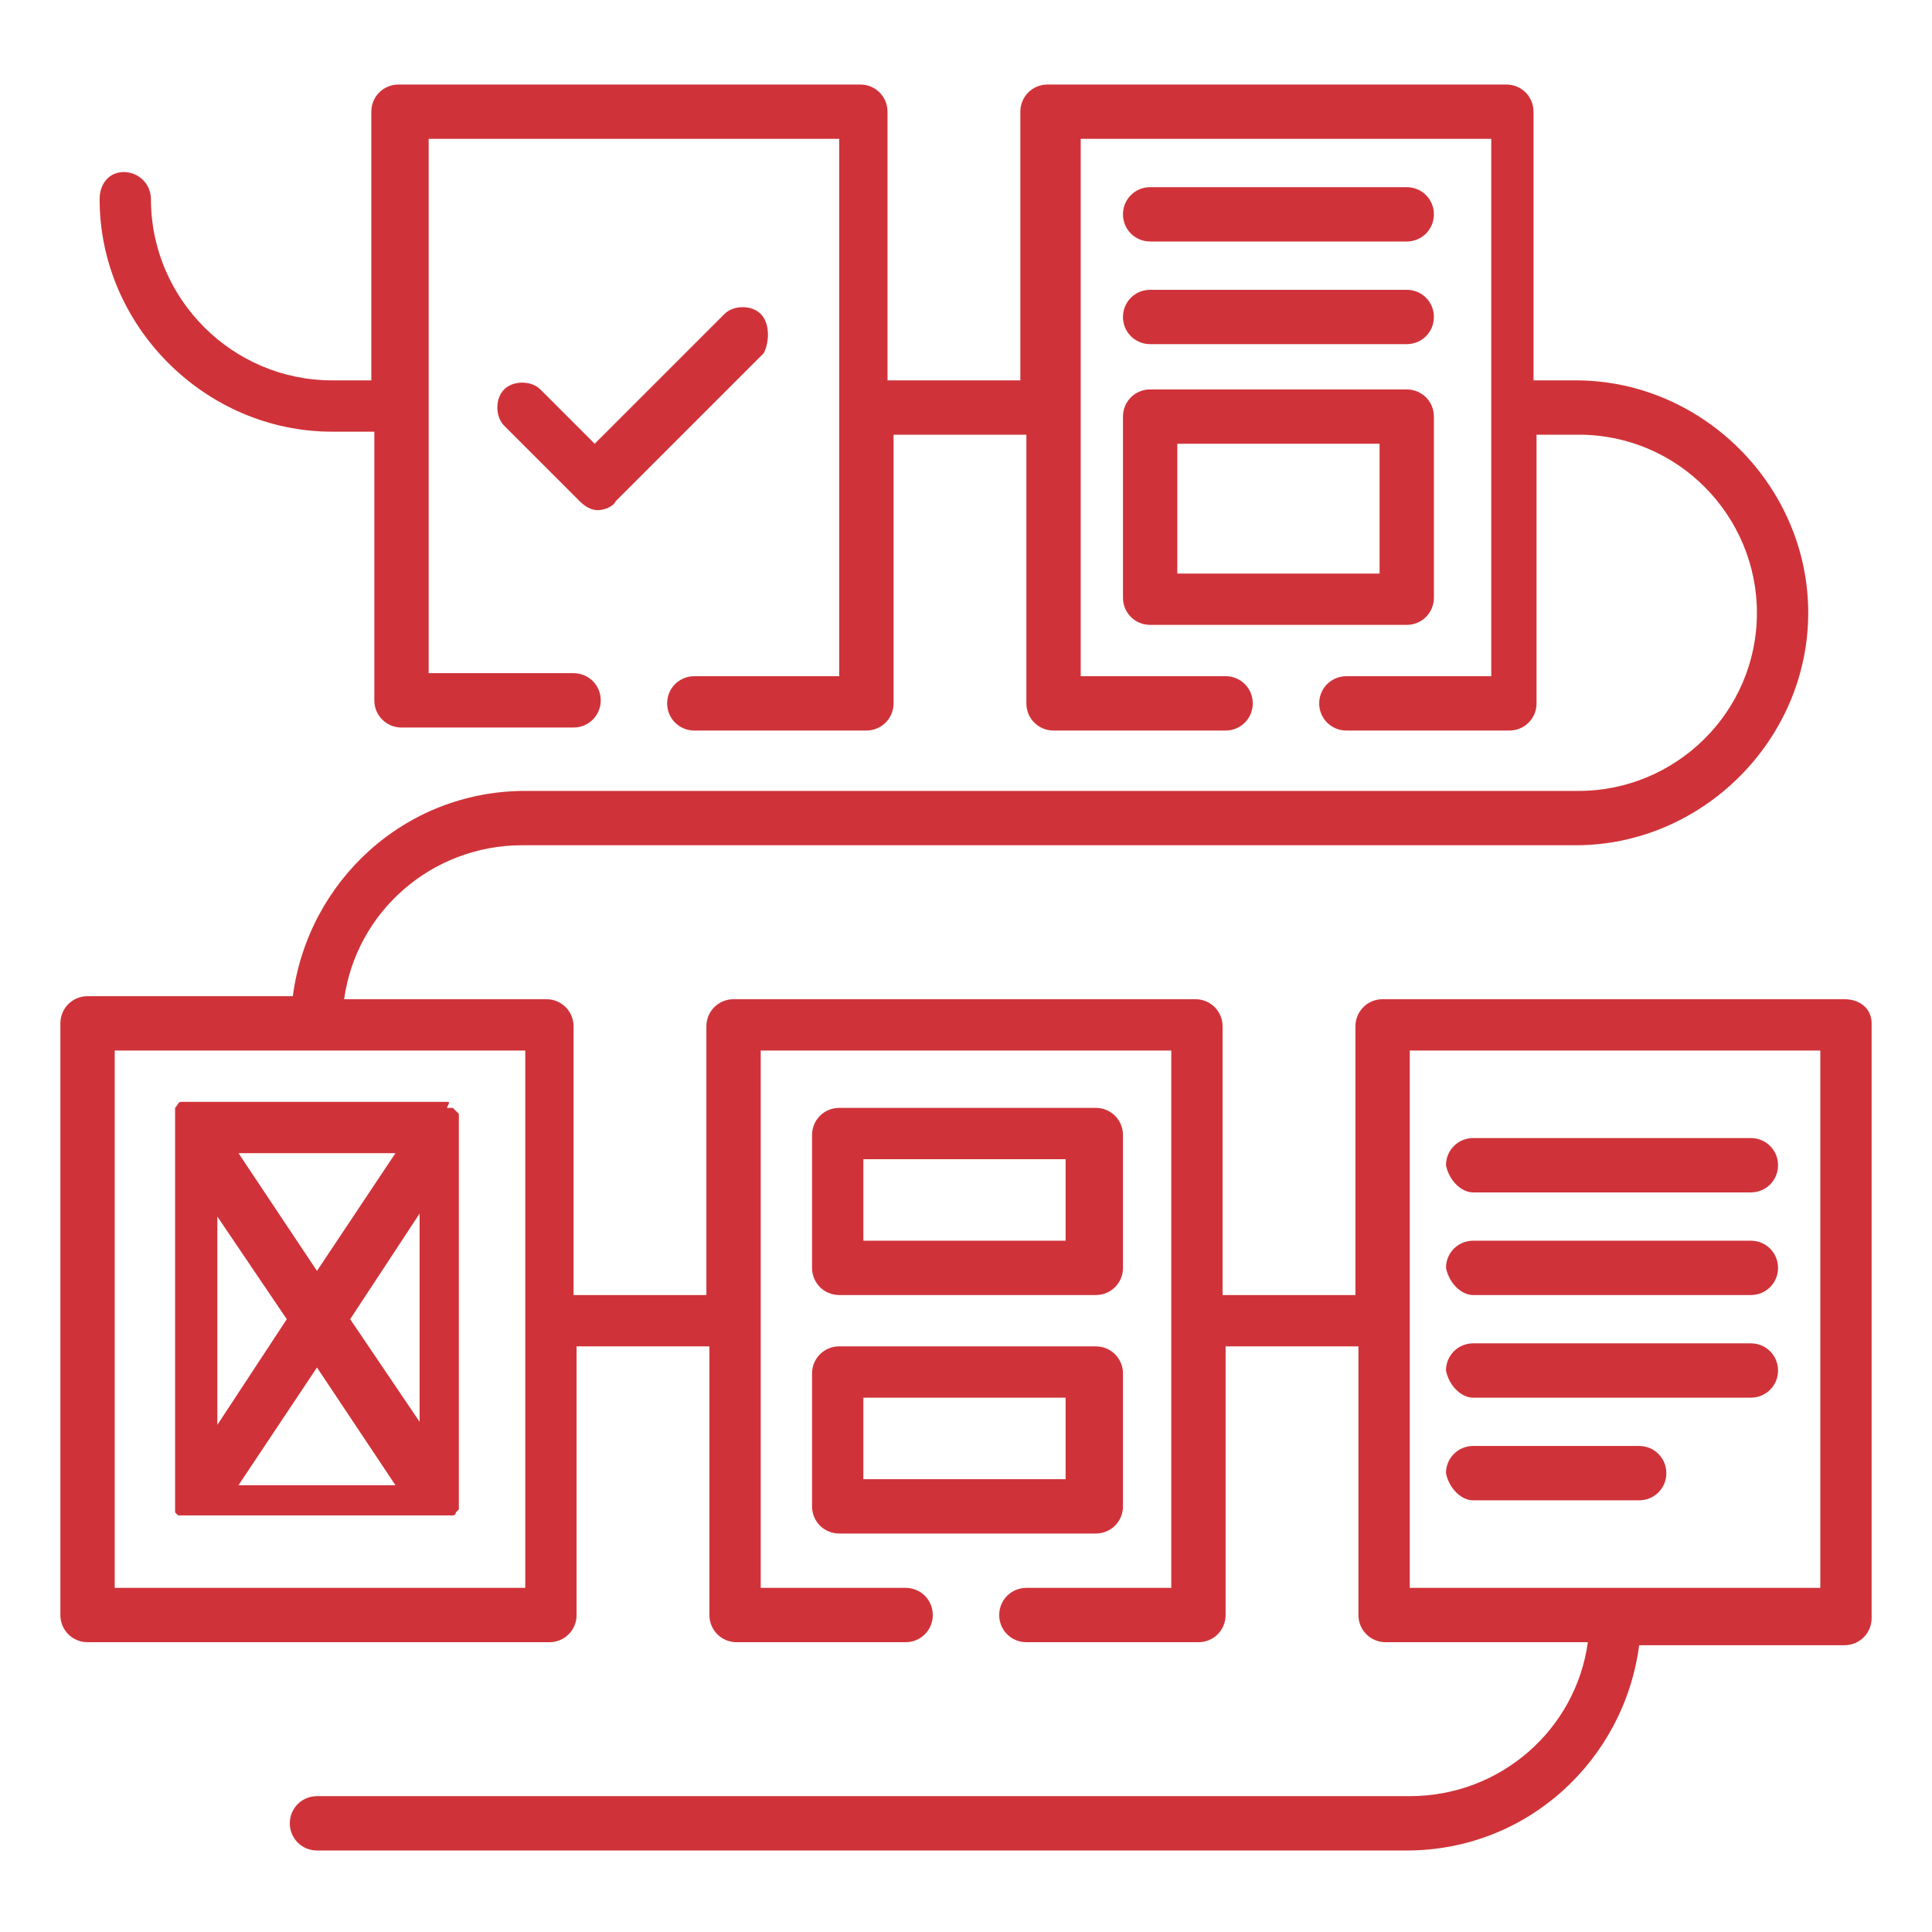 <?xml version="1.0" encoding="UTF-8"?>
<!-- Generator: Adobe Illustrator 27.6.1, SVG Export Plug-In . SVG Version: 6.00 Build 0)  -->
<svg xmlns="http://www.w3.org/2000/svg" xmlns:xlink="http://www.w3.org/1999/xlink" version="1.1" id="Layer_1" x="0px" y="0px" viewBox="0 0 64 64" style="enable-background:new 0 0 64 64;" xml:space="preserve">
<style type="text/css">
	.st0{fill:#CF3339;}
</style>
<g>
	<path class="st0" d="M61.1,33.1H45.8c-0.5,0-0.9,0.4-0.9,0.9v8.9h-4.4v-8.9c0-0.5-0.4-0.9-0.9-0.9H24.3c-0.5,0-0.9,0.4-0.9,0.9v8.9   h-4.4v-8.9c0-0.5-0.4-0.9-0.9-0.9h-6.7c0.4-2.9,2.9-5.1,5.9-5.1h34.9c4.2,0,7.7-3.5,7.7-7.7c0-4.2-3.5-7.7-7.7-7.7h-1.4V3.7   c0-0.5-0.4-0.9-0.9-0.9H34.7c-0.5,0-0.9,0.4-0.9,0.9v8.9h-4.4V3.7c0-0.5-0.4-0.9-0.9-0.9H13.2c-0.5,0-0.9,0.4-0.9,0.9v8.9H11   C7.7,12.6,5,9.9,5,6.6c0-0.5-0.4-0.9-0.9-0.9S3.3,6.1,3.3,6.6c0,4.2,3.5,7.7,7.7,7.7h1.4v8.9c0,0.5,0.4,0.9,0.9,0.9h5.7   c0.5,0,0.9-0.4,0.9-0.9c0-0.5-0.4-0.9-0.9-0.9h-4.8v-8.9c0,0,0,0,0,0c0,0,0,0,0,0V4.6h13.6v17.8h-4.8c-0.5,0-0.9,0.4-0.9,0.9   c0,0.5,0.4,0.9,0.9,0.9h5.7c0.5,0,0.9-0.4,0.9-0.9v-8.9h4.4v8.9c0,0.5,0.4,0.9,0.9,0.9h5.7c0.5,0,0.9-0.4,0.9-0.9   c0-0.5-0.4-0.9-0.9-0.9h-4.8V4.6h13.6v8.9c0,0,0,0,0,0c0,0,0,0,0,0v8.9h-4.8c-0.5,0-0.9,0.4-0.9,0.9c0,0.5,0.4,0.9,0.9,0.9H50   c0.5,0,0.9-0.4,0.9-0.9v-8.9h1.4c3.3,0,5.9,2.7,5.9,5.9c0,3.3-2.7,5.9-5.9,5.9H17.4c-4,0-7.2,3-7.7,6.8H2.9c-0.5,0-0.9,0.4-0.9,0.9   v19.6c0,0.5,0.4,0.9,0.9,0.9h15.3c0.5,0,0.9-0.4,0.9-0.9v-8.9h4.4v8.9c0,0.5,0.4,0.9,0.9,0.9H30c0.5,0,0.9-0.4,0.9-0.9   c0-0.5-0.4-0.9-0.9-0.9h-4.8V34.8h13.6v17.8H34c-0.5,0-0.9,0.4-0.9,0.9c0,0.5,0.4,0.9,0.9,0.9h5.7c0.5,0,0.9-0.4,0.9-0.9v-8.9h4.4   v8.9c0,0.5,0.4,0.9,0.9,0.9h6.7c-0.4,2.9-2.9,5.1-5.9,5.1H10.5c-0.5,0-0.9,0.4-0.9,0.9c0,0.5,0.4,0.9,0.9,0.9h36.1   c4,0,7.2-3,7.7-6.8h6.8c0.5,0,0.9-0.4,0.9-0.9V33.9C62,33.4,61.6,33.1,61.1,33.1z M17.3,52.6H3.8V34.8h13.6V52.6z M60.2,52.6H46.7   v-8.9c0,0,0,0,0,0c0,0,0,0,0,0v-8.9h13.6V52.6z"></path>
	<path class="st0" d="M37.2,19.8c0,0.5,0.4,0.9,0.9,0.9h8.5c0.5,0,0.9-0.4,0.9-0.9v-6c0-0.5-0.4-0.9-0.9-0.9h-8.5   c-0.5,0-0.9,0.4-0.9,0.9V19.8z M39,14.7h6.7V19H39V14.7z"></path>
	<path class="st0" d="M14.8,36.5H6.3c0,0,0,0,0,0h0c0,0,0,0,0,0c0,0,0,0-0.1,0c0,0,0,0,0,0c0,0,0,0-0.1,0c0,0,0,0,0,0c0,0,0,0,0,0   c0,0,0,0,0,0c0,0,0,0,0,0c0,0,0,0-0.1,0c0,0,0,0,0,0c-0.1,0-0.1,0.1-0.2,0.2c0,0,0,0,0,0c0,0,0,0,0,0c0,0,0,0,0,0c0,0,0,0,0,0   c0,0,0,0,0,0c0,0,0,0,0,0c0,0,0,0,0,0c0,0,0,0,0,0c0,0,0,0,0,0c0,0,0,0,0,0.1c0,0,0,0,0,0c0,0,0,0,0,0.1c0,0,0,0,0,0c0,0,0,0,0,0.1   c0,0,0,0.1,0,0.1c0,0,0,0,0,0v12.7c0,0,0,0,0,0c0,0,0,0.1,0,0.1c0,0,0,0,0,0c0,0,0,0,0,0c0,0,0,0,0,0.1c0,0,0,0,0,0c0,0,0,0,0,0.1   c0,0,0,0,0,0c0,0,0,0,0,0c0,0,0,0,0,0c0,0,0,0,0,0c0,0,0,0,0,0c0,0,0,0,0,0c0,0,0,0,0,0c0,0,0,0,0,0c0,0,0,0,0,0c0,0,0,0,0,0   c0,0,0,0,0,0c0,0,0,0,0.1,0.1c0,0,0,0,0,0c0,0,0,0,0,0c0,0,0,0,0.1,0c0,0,0,0,0,0c0,0,0,0,0,0c0,0,0,0,0,0c0,0,0,0,0,0c0,0,0,0,0,0   c0,0,0,0,0,0c0,0,0,0,0.1,0c0,0,0,0,0,0c0,0,0.1,0,0.1,0c0,0,0,0,0,0h0c0,0,0,0,0,0h8.5c0,0,0,0,0,0c0,0,0,0,0,0c0,0,0.1,0,0.1,0   c0,0,0,0,0,0c0,0,0.1,0,0.1,0c0,0,0,0,0,0c0,0,0.1,0,0.1,0c0,0,0,0,0,0c0,0,0.1,0,0.1-0.1c0,0,0,0,0,0c0,0,0,0,0,0c0,0,0,0,0.1-0.1   c0,0,0,0,0,0c0,0,0,0,0,0c0,0,0,0,0,0c0,0,0,0,0,0c0,0,0,0,0,0c0,0,0,0,0,0c0,0,0,0,0,0c0,0,0,0,0,0c0,0,0,0,0,0c0,0,0,0,0,0   c0,0,0,0,0,0c0,0,0,0,0-0.1c0,0,0,0,0,0c0,0,0,0,0-0.1c0,0,0,0,0,0c0,0,0,0,0,0c0,0,0-0.1,0-0.1c0,0,0,0,0,0V37.3c0,0,0,0,0,0   c0,0,0-0.1,0-0.1c0,0,0,0,0-0.1c0,0,0,0,0,0c0,0,0,0,0-0.1c0,0,0,0,0,0c0,0,0,0,0-0.1c0,0,0,0,0,0c0,0,0,0,0,0c0,0,0,0,0,0   c0,0,0,0,0,0c0,0,0,0,0,0c0,0,0,0,0,0c0,0,0,0,0,0c0,0,0,0,0,0c0,0,0,0,0,0c-0.1-0.1-0.1-0.1-0.2-0.2c0,0,0,0,0,0c0,0,0,0-0.1,0   c0,0,0,0,0,0c0,0,0,0-0.1,0c0,0,0,0,0,0c0,0,0,0,0,0c0,0,0,0,0,0C14.9,36.5,14.9,36.5,14.8,36.5C14.8,36.5,14.8,36.5,14.8,36.5   C14.8,36.5,14.8,36.5,14.8,36.5L14.8,36.5C14.8,36.5,14.8,36.5,14.8,36.5z M9.5,43.7l-2.3,3.5v-6.9L9.5,43.7z M7.9,38.2h5.2   l-2.6,3.9L7.9,38.2z M10.5,45.3l2.6,3.9H7.9L10.5,45.3z M11.6,43.7l2.3-3.5v6.9L11.6,43.7z"></path>
	<path class="st0" d="M27.8,42.9h8.5c0.5,0,0.9-0.4,0.9-0.9v-4.4c0-0.5-0.4-0.9-0.9-0.9h-8.5c-0.5,0-0.9,0.4-0.9,0.9V42   C26.9,42.5,27.3,42.9,27.8,42.9z M28.6,38.4h6.7v2.7h-6.7V38.4z"></path>
	<path class="st0" d="M26.9,49.9c0,0.5,0.4,0.9,0.9,0.9h8.5c0.5,0,0.9-0.4,0.9-0.9v-4.4c0-0.5-0.4-0.9-0.9-0.9h-8.5   c-0.5,0-0.9,0.4-0.9,0.9V49.9z M28.6,46.3h6.7V49h-6.7V46.3z"></path>
	<path class="st0" d="M48.8,39.5h9.2c0.5,0,0.9-0.4,0.9-0.9c0-0.5-0.4-0.9-0.9-0.9h-9.2c-0.5,0-0.9,0.4-0.9,0.9   C48,39.1,48.4,39.5,48.8,39.5z"></path>
	<path class="st0" d="M48.8,49.7h5.5c0.5,0,0.9-0.4,0.9-0.9c0-0.5-0.4-0.9-0.9-0.9h-5.5c-0.5,0-0.9,0.4-0.9,0.9   C48,49.3,48.4,49.7,48.8,49.7z"></path>
	<path class="st0" d="M48.8,46.3h9.2c0.5,0,0.9-0.4,0.9-0.9c0-0.5-0.4-0.9-0.9-0.9h-9.2c-0.5,0-0.9,0.4-0.9,0.9   C48,45.9,48.4,46.3,48.8,46.3z"></path>
	<path class="st0" d="M48.8,42.9h9.2c0.5,0,0.9-0.4,0.9-0.9c0-0.5-0.4-0.9-0.9-0.9h-9.2c-0.5,0-0.9,0.4-0.9,0.9   C48,42.5,48.4,42.9,48.8,42.9z"></path>
	<path class="st0" d="M38.1,8h8.5c0.5,0,0.9-0.4,0.9-0.9s-0.4-0.9-0.9-0.9h-8.5c-0.5,0-0.9,0.4-0.9,0.9S37.6,8,38.1,8z"></path>
	<path class="st0" d="M38.1,11.4h8.5c0.5,0,0.9-0.4,0.9-0.9c0-0.5-0.4-0.9-0.9-0.9h-8.5c-0.5,0-0.9,0.4-0.9,0.9   C37.2,11,37.6,11.4,38.1,11.4z"></path>
	<path class="st0" d="M25.2,10.4c-0.3-0.3-0.9-0.3-1.2,0l-4.3,4.3l-1.8-1.8c-0.3-0.3-0.9-0.3-1.2,0c-0.3,0.3-0.3,0.9,0,1.2l2.5,2.5   c0.2,0.2,0.4,0.3,0.6,0.3s0.5-0.1,0.6-0.3l4.9-4.9C25.5,11.3,25.5,10.7,25.2,10.4z"></path>
</g>
</svg>
